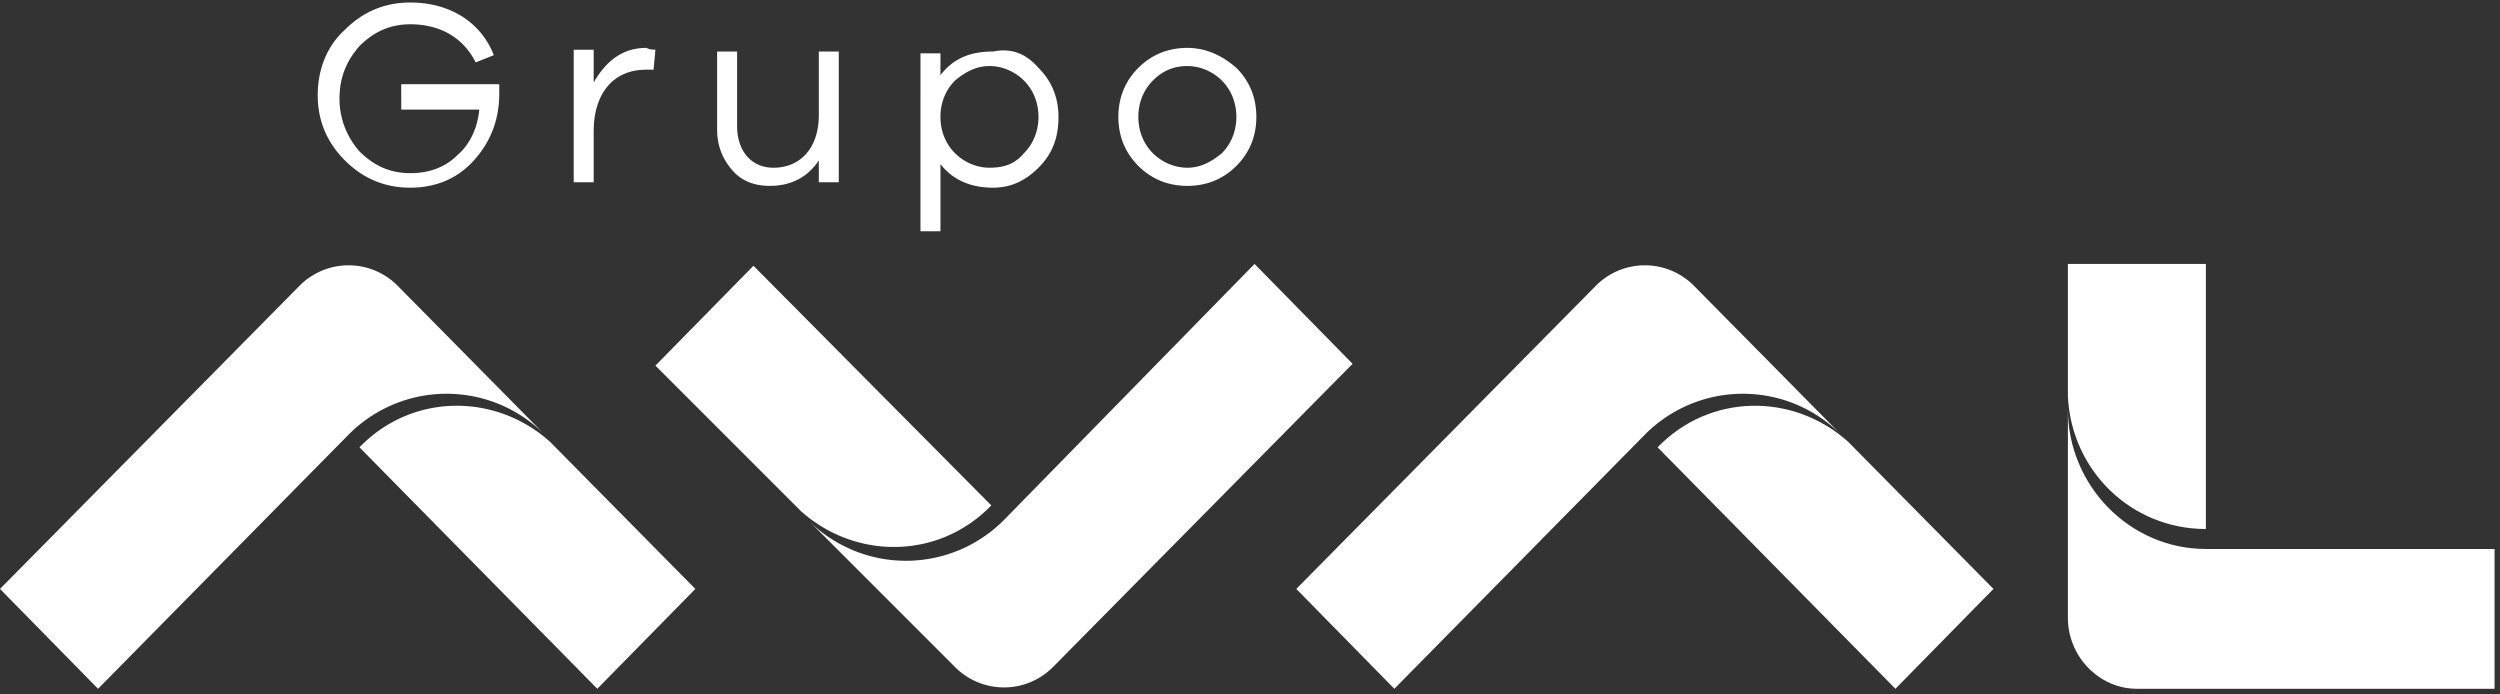 <svg xmlns="http://www.w3.org/2000/svg" width="306" height="85" fill="none"><rect width="100%" height="100%" fill="#333333" stroke="none"/><path fill="#fff" d="M48.667 34.973a8.45 8.45 0 0 0-12 0L0 72.084l12 12.223 30.667-31.111a16.9 16.9 0 0 1 24 0zm.443-24.666h12v1.11c0 3.334-1.11 6-3.11 8.223-2 2.222-4.667 3.333-7.778 3.333q-4.667 0-8-3.333t-3.333-8c0-3.111 1.11-6 3.333-8q3.333-3.333 8-3.333c4.889 0 8.667 2.444 10.222 6.444l-2.222.889c-1.556-3.111-4.444-4.667-8-4.667-2.444 0-4.444.89-6.222 2.667-1.556 1.778-2.445 3.778-2.445 6.444 0 2.445.89 4.667 2.445 6.445 1.778 1.778 3.778 2.666 6.222 2.666 2.222 0 4.222-.666 5.778-2.222 1.555-1.333 2.444-3.333 2.666-5.555h-9.555zm31.112-4.223L80 8.53h-.89c-4.222 0-6.444 3.111-6.444 7.555v6.223h-2.444V6.084h2.444v4c1.556-2.666 3.556-4.222 6.445-4.222.444.222.888.222 1.11.222m22.445.223v16h-2.444V19.64c-1.334 2-3.334 3.111-6 3.111q-3 0-4.667-2c-1.111-1.333-1.778-2.889-1.778-4.889V6.307h2.445v9.11c0 3.112 1.778 5.112 4.444 5.112 3.334 0 5.556-2.445 5.556-6.445V6.307zm24.445 2c1.556 1.555 2.445 3.555 2.445 6s-.667 4.444-2.445 6.222c-1.555 1.555-3.333 2.444-5.555 2.444-2.667 0-4.889-.889-6.445-2.889v8.223h-2.444V6.529h2.444v2.667c1.556-2 3.556-2.89 6.445-2.89 2.222-.444 4 .223 5.555 2m-1.777 10.444c1.111-1.111 1.777-2.667 1.777-4.444s-.666-3.334-1.777-4.445c-1.111-1.11-2.667-1.778-4.223-1.778-1.555 0-2.888.667-4.222 1.778-1.111 1.111-1.778 2.667-1.778 4.445 0 1.777.667 3.333 1.778 4.444s2.667 1.778 4.222 1.778c1.778 0 3.112-.445 4.223-1.778m25.999-10.443c1.556 1.555 2.445 3.555 2.445 6s-.889 4.444-2.445 6c-1.555 1.555-3.555 2.444-6 2.444s-4.444-.889-6-2.444c-1.555-1.556-2.444-3.556-2.444-6s.889-4.445 2.444-6c1.556-1.556 3.556-2.445 6-2.445 2.222 0 4.222.89 6 2.445m-1.778 10.444c1.111-1.111 1.778-2.667 1.778-4.444s-.667-3.334-1.778-4.445c-1.111-1.11-2.666-1.778-4.222-1.778-1.778 0-3.111.667-4.222 1.778s-1.778 2.667-1.778 4.445c0 1.777.667 3.333 1.778 4.444s2.667 1.778 4.222 1.778 2.889-.667 4.222-1.778"/><path fill="#fff" d="M67.332 54.084c-6.666-6-16.888-6-23.333.667L73.11 84.307l12-12.223zM116.89 81.64a8.45 8.45 0 0 0 12 0l36.666-37.111-12-12.222L122.89 63.64a16.9 16.9 0 0 1-24 0z"/><path fill="#fff" d="M98 62.529c6.667 6 16.889 6 23.334-.667L92.223 32.53l-12 12.222zm109.334-27.556a8.45 8.45 0 0 0-12 0l-36.667 37.111 12 12.223 30.667-31.111a16.9 16.9 0 0 1 24 0z"/><path fill="#fff" d="M226.222 54.084c-6.667-6-16.889-6-23.333.667L232 84.307l12-12.223zM253.11 75.64c0 4.667 3.778 8.667 8.445 8.667h43.778V67.195h-35.334c-9.333 0-16.889-7.777-16.889-17.11z"/><path fill="#fff" d="M253.11 48.529c.445 9.11 7.778 16.222 16.889 16.222V32.307H253.11z"/></svg>